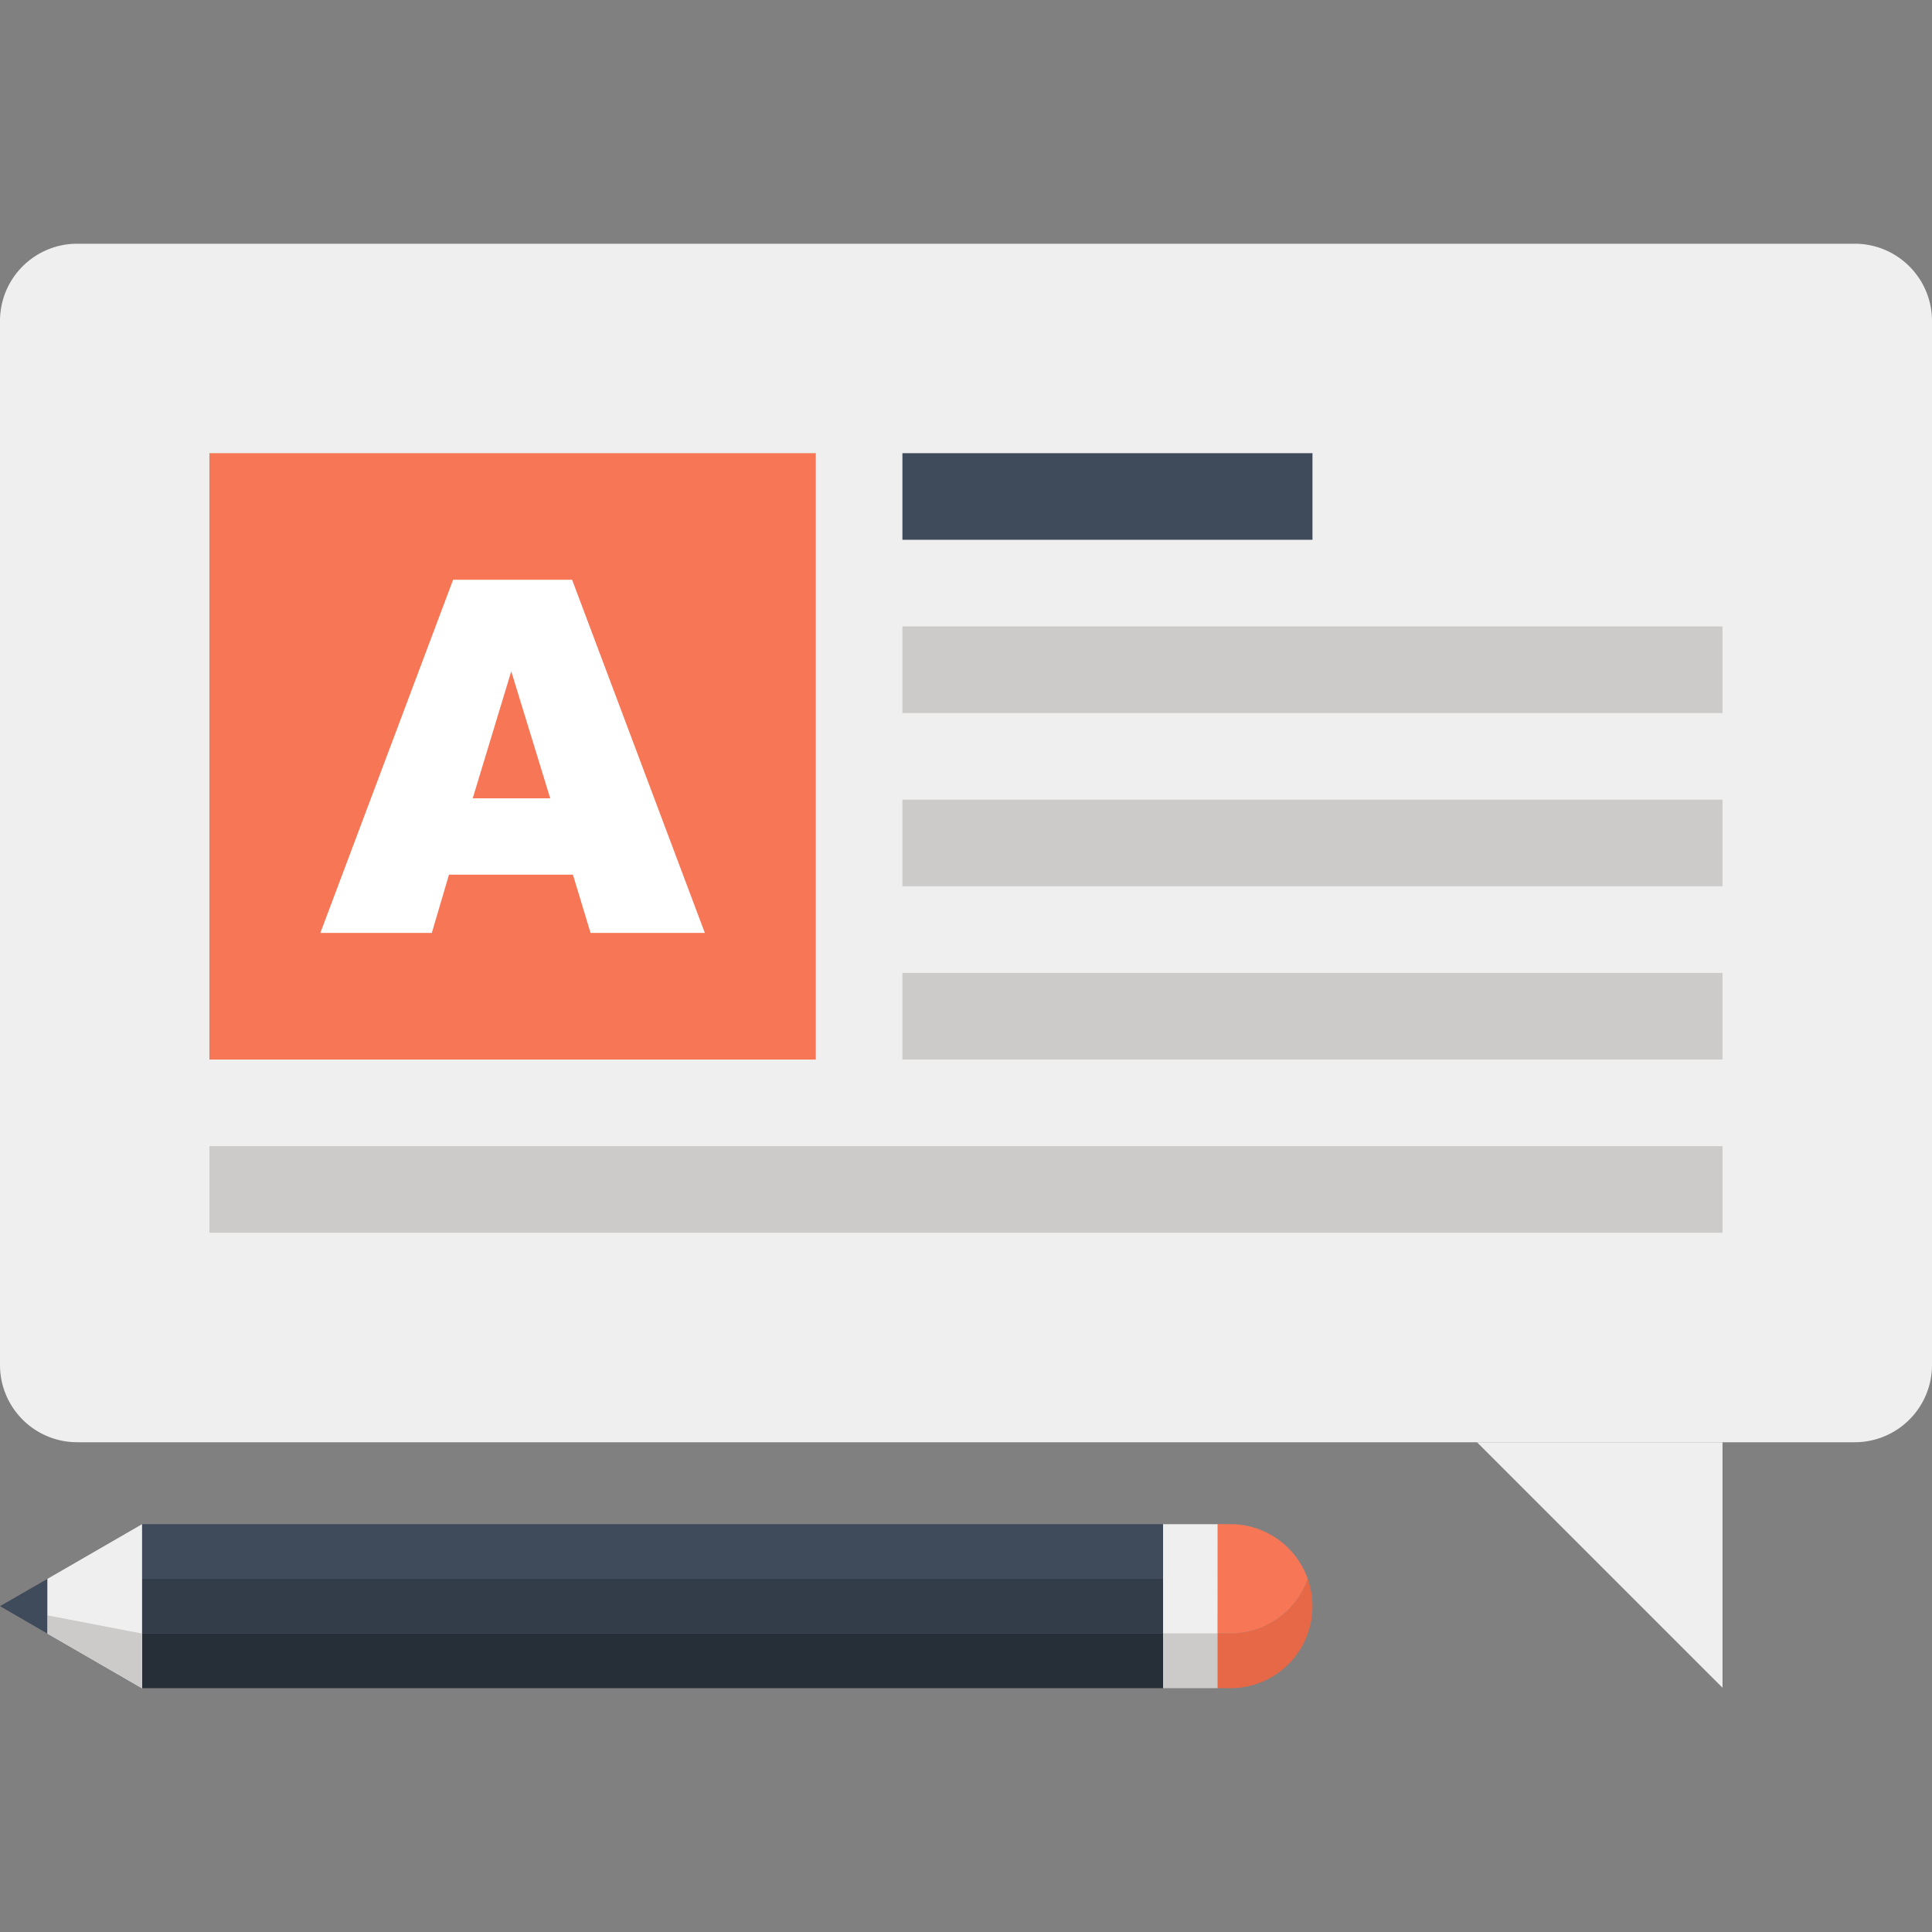 <svg xmlns="http://www.w3.org/2000/svg" width="200" height="200" id="article">
  <rect width="100%" height="100%" fill="#808080" stroke="none"/>
  <path fill="#3F4A5A" d="M14.704 157.783h105.699v5.661H14.704z"></path>
  <path fill="#333C49" d="M14.704 163.442h105.699v5.664H14.704z"></path>
  <path fill="#262E37" d="M14.704 169.106h105.699v5.654H14.704z"></path>
  <path fill="#EFEFEF" d="m14.704 174.771-9.81-5.671v-5.648l9.81-5.667z"></path>
  <path fill="#CCCBCA" d="M14.704 174.771v-5.665l-9.81-1.891v1.885z"></path>
  <path fill="#3F4A5A" d="M4.894 169.1 0 166.268l4.894-2.816z"></path>
  <path fill="#CCCBCA" d="M120.4 169.106h5.659v5.654H120.4z"></path>
  <path fill="#EFEFEF" d="M120.4 157.785h5.659v11.321H120.4z"></path>
  <path fill="#E66847" d="M127.376 174.761h-1.318V169.1h1.318a8.488 8.488 0 0 0 6.006-2.48 8.507 8.507 0 0 0 1.996-3.177 8.491 8.491 0 0 1-1.996 8.838 8.48 8.48 0 0 1-6.006 2.48z"></path>
  <path fill="#F67656" d="M127.376 169.1h-1.318l.004-11.328 1.314.01a8.453 8.453 0 0 1 6.006 2.487 8.523 8.523 0 0 1 1.996 3.174 8.507 8.507 0 0 1-1.996 3.177 8.492 8.492 0 0 1-6.006 2.48z"></path>
  <path fill="#EFEFEF" d="M200 141.301a7.988 7.988 0 0 1-2.341 5.654 7.983 7.983 0 0 1-5.657 2.344H7.992a7.98 7.98 0 0 1-5.653-2.344A7.982 7.982 0 0 1 0 141.301V33.228c0-2.044.781-4.095 2.339-5.654a7.98 7.98 0 0 1 5.653-2.344h184.01c2.044 0 4.092.781 5.657 2.344A7.988 7.988 0 0 1 200 33.228v108.073z"></path>
  <path fill="#EFEFEF" d="M178.315 174.715v-25.416h-25.419z"></path>
  <path fill="#CCCBCA" d="M21.68 118.65h156.636v8.965H21.68zM93.418 100.715h84.897v8.968H93.418zM93.418 82.782h84.897v8.965H93.418zM93.418 64.845h84.897v8.972H93.418z"></path>
  <path fill="#3F4A5A" d="M93.418 46.913h42.448v8.965H93.418z"></path>
  <path fill="#F67656" d="M21.677 46.913h62.772v62.77H21.677z"></path>
  <path fill="#FFF" d="M59.225 60.018h-12.32L33.162 96.577h11.54l1.778-6.035h12.827l1.83 6.035h11.829L59.225 60.018zm-10.288 22.62L52.925 69.5l4.033 13.138h-8.021z"></path>
</svg>
